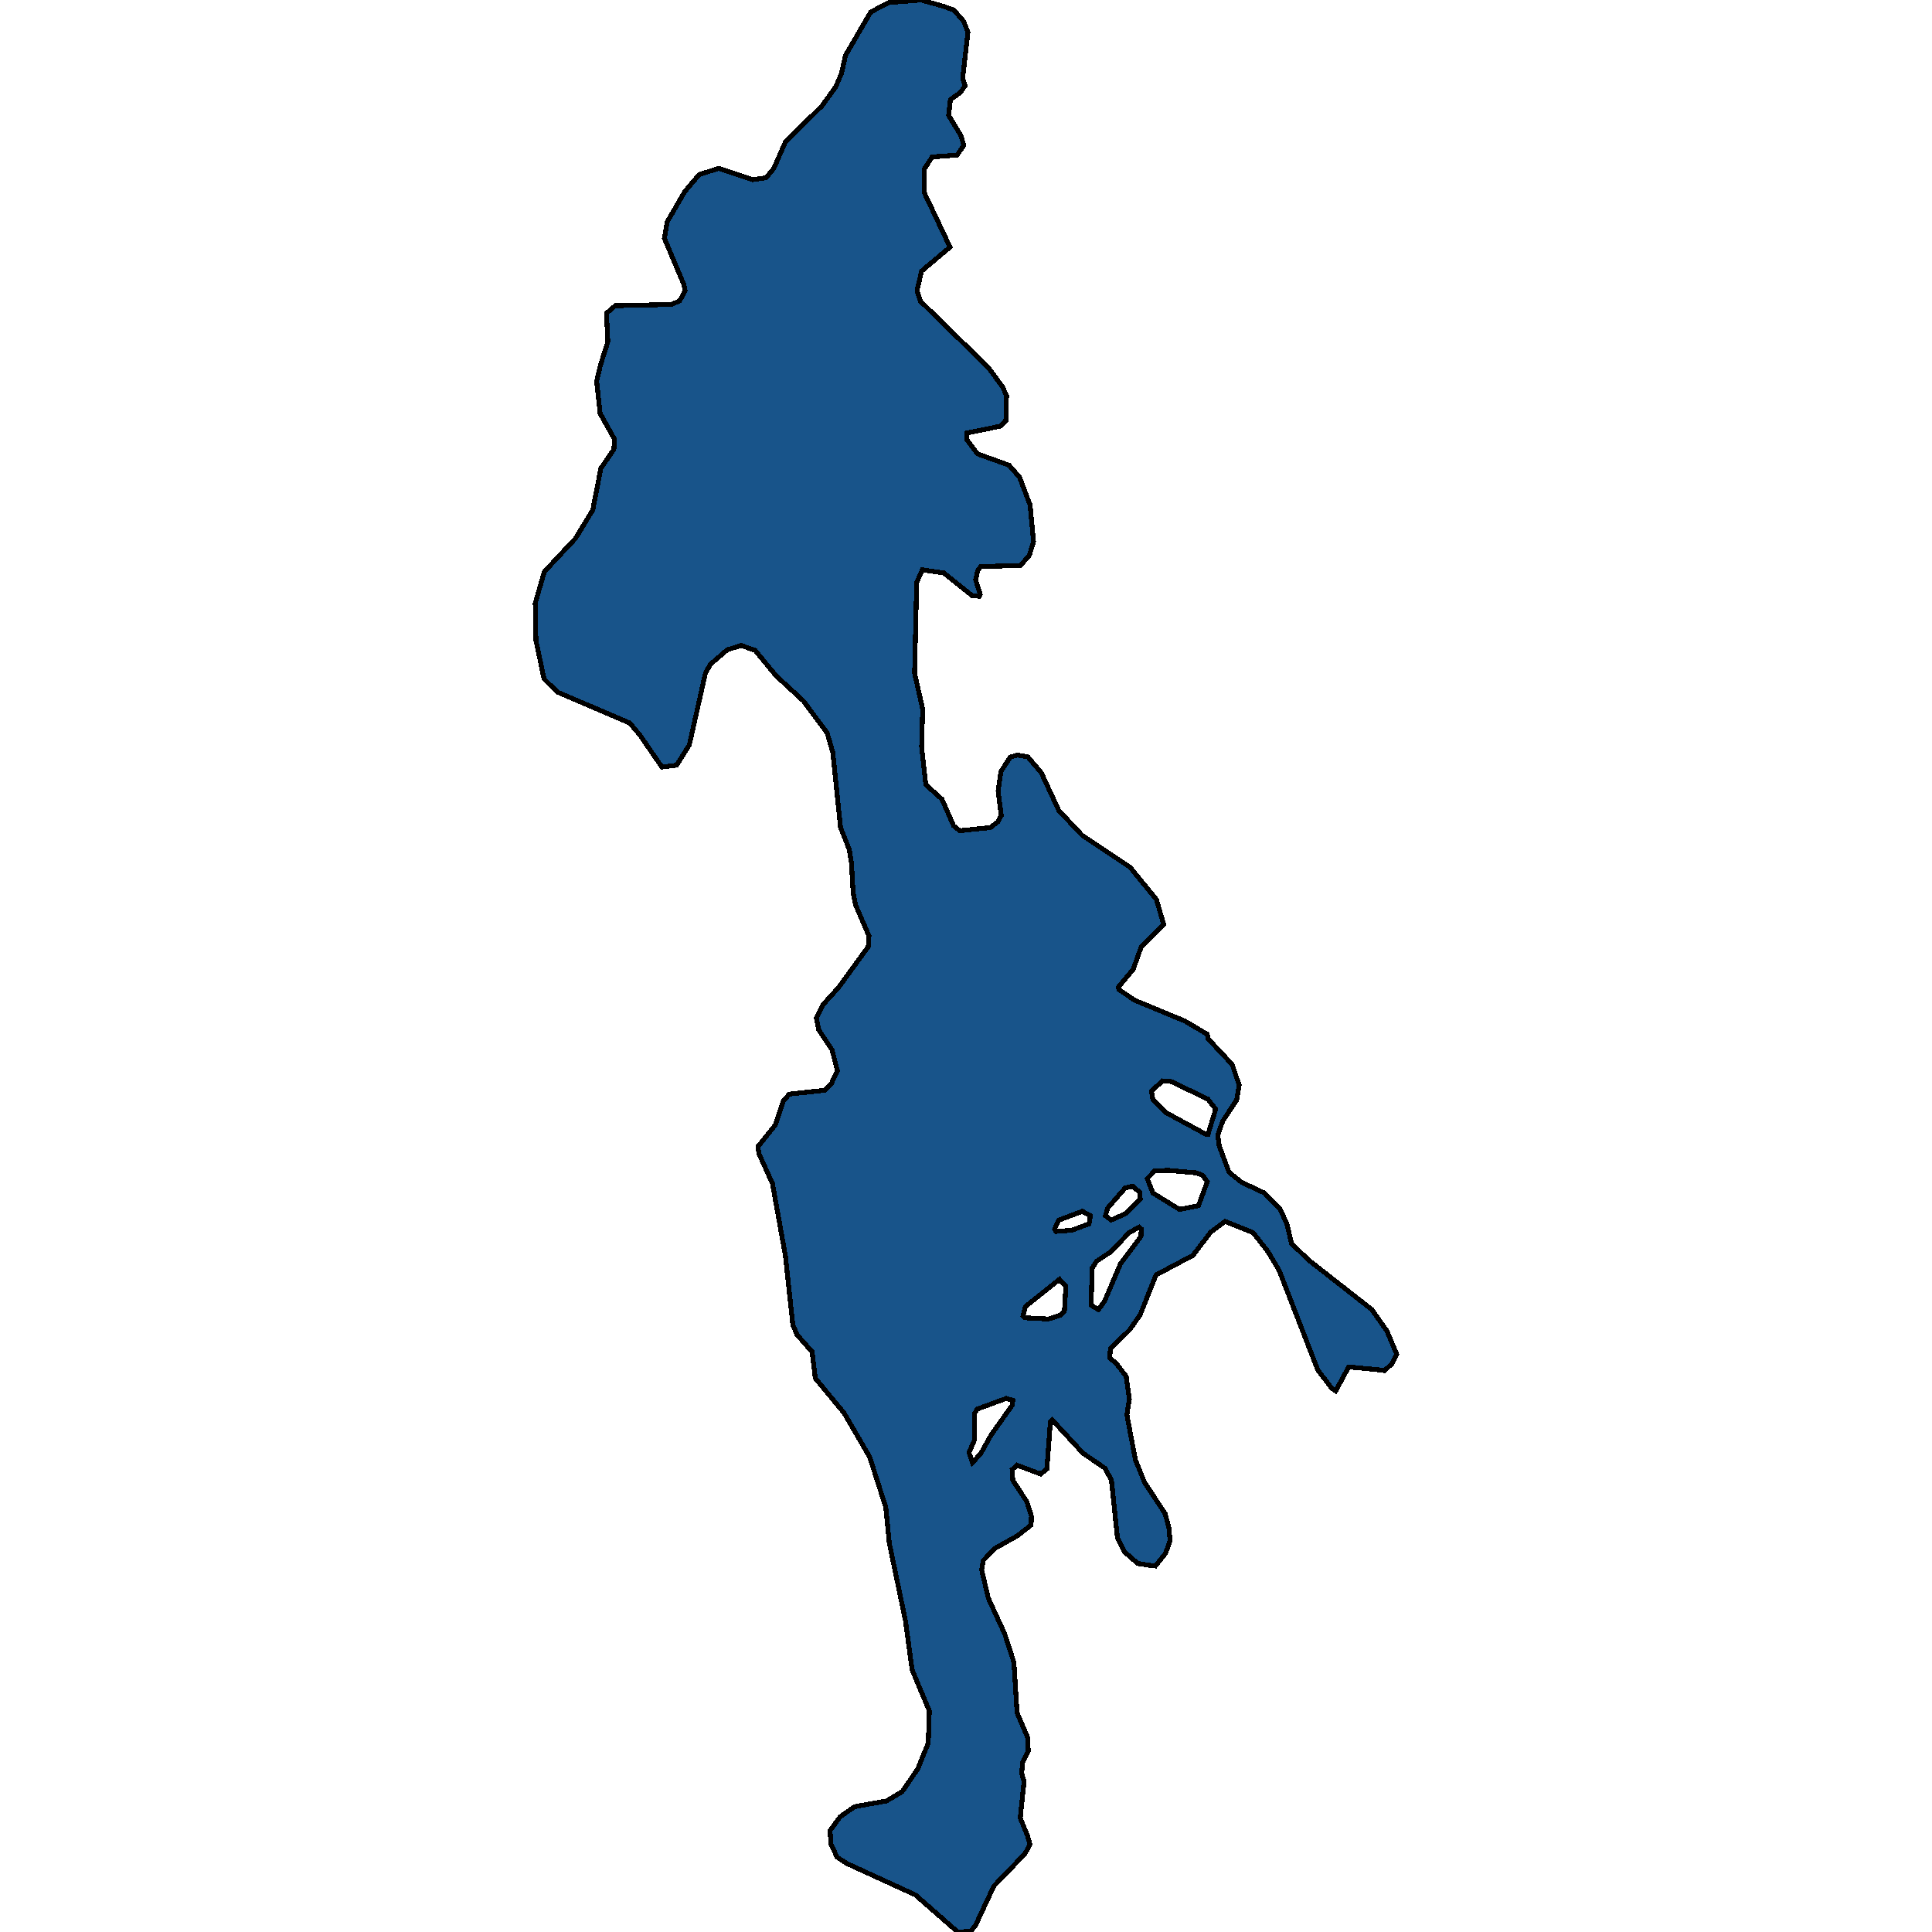 <svg xmlns="http://www.w3.org/2000/svg" width="400" height="400"><path style="stroke: black; fill: #18548a; shape-rendering: crispEdges; stroke-width: 1px;" d="M200.4,6.656L199.31,16.184L199.818,17.75L198.801,19.185L196.767,20.621L196.403,23.884L199.019,28.19L199.528,30.148L198.147,32.106L192.989,32.497L191.39,34.977L191.318,39.806L196.694,51.159L190.809,56.118L189.864,60.164L190.591,62.382L204.614,76.085L207.593,80.13L208.392,81.957L208.247,87.177L207.157,88.221L200.182,89.656L200.109,90.961L202.361,93.962L208.9,96.311L211.08,98.79L213.26,104.532L213.986,112.1L213.115,114.971L211.298,117.058L203.015,117.319L202.434,118.102L201.998,120.06L202.943,123.061L202.725,123.452L201.271,123.322L195.386,118.624L190.954,117.972L189.792,120.582L189.356,139.371L191.027,146.808L190.809,154.637L191.681,162.465L195.023,165.466L197.421,170.946L198.729,171.99L205.05,171.337L206.575,170.163L207.302,168.858L206.648,163.77L207.229,159.725L209.191,156.724L210.717,156.333L212.824,156.724L215.585,159.986L219.218,167.814L224.013,172.903L233.967,179.557L239.416,186.211L240.942,191.429L236.292,195.996L234.621,200.692L231.569,204.345L231.642,204.867L234.911,207.085L245.301,211.39L249.951,214.13L250.097,215.043L255.11,220.392L256.563,224.697L256.055,227.697L253.148,232.133L252.131,235.003L252.422,237.221L254.456,242.7L257.072,244.787L261.794,247.004L264.991,250.266L266.444,253.396L267.389,257.44L270.877,260.832L284.027,271.137L287.152,275.572L289.186,280.399L288.169,282.355L286.643,283.79L286.062,283.66L279.232,283.008L276.544,287.964L275.745,287.443L272.838,283.66L264.846,263.05L262.521,259.136L259.469,255.223L253.657,252.875L250.678,255.092L246.972,259.919L239.344,263.963L236.074,272.181L233.894,275.311L229.898,279.225L229.753,281.181L231.061,282.225L233.168,284.964L233.822,289.66L233.313,292.921L235.057,302.182L236.946,306.878L241.233,313.4L242.032,316.4L242.25,319.008L241.305,321.617L239.198,324.225L238.108,324.095L235.565,323.704L232.877,321.356L231.351,318.356L230.116,306.487L228.808,304.008L224.231,300.878L217.837,293.965L217.474,294.356L216.747,304.139L215.44,305.182L210.572,303.356L209.554,304.269L209.7,306.487L212.606,310.921L213.55,313.921L213.478,315.747L210.644,317.965L205.994,320.573L203.597,323.052L203.233,325.008L204.614,330.877L208.029,338.312L209.918,344.181L210.572,354.615L212.751,359.701L212.897,362.571L211.734,364.918L211.516,367.135L212.025,368.831L211.225,376.395L212.679,379.916L213.26,381.873L212.17,383.829L205.776,390.48L201.998,398.565L200.981,399.87L198.293,400L189.501,392.306L175.26,385.785L173.299,384.481L172.064,381.873L171.846,379.003L173.953,376.134L176.932,374.048L183.543,372.874L186.813,370.917L190.01,366.222L192.189,360.875L192.407,354.224L188.847,345.746L187.467,335.573L184.125,319.53L183.398,312.095L180.056,301.66L174.752,292.53L168.794,285.356L168.14,279.877L165.016,276.355L164.144,274.268L162.618,260.049L159.93,245.048L157.096,238.786L156.951,237.351L160.511,232.916L162.182,227.958L163.417,226.523L170.683,225.74L172.136,224.305L173.371,221.696L172.282,217.391L169.521,213.217L169.012,210.738L170.392,207.998L173.589,204.476L179.765,195.996L179.91,193.778L177.149,187.385L176.641,184.906L176.278,178.643L175.842,175.904L174.025,171.337L172.427,155.811L171.264,151.766L166.324,145.112L160.656,139.893L156.37,134.674L153.463,133.63L150.557,134.543L147.07,137.544L146.052,139.371L142.71,154.245L140.095,158.42L137.043,158.812L132.466,152.158L130.359,149.679L115.391,143.285L112.63,140.545L110.959,132.586L110.814,124.888L112.703,118.363L119.17,111.448L122.73,105.576L124.401,96.963L127.089,93.049L127.234,90.961L124.255,85.611L123.529,78.955L124.328,75.563L125.854,70.734L125.563,64.862L127.38,63.296L139.077,63.035L140.749,62.252L141.838,60.164L141.62,58.989L137.552,49.332L138.133,45.939L141.766,39.675L144.745,36.151L148.813,34.846L155.788,37.195L158.622,36.804L160.221,34.846L162.618,29.365L170.174,21.926L173.008,18.011L174.243,15.14L175.042,11.485L180.274,2.48L184.052,0.522L190.736,0L195.314,1.305L197.493,2.088L199.528,4.437ZM249.733,234.872L250.097,234.872L251.695,229.654L250.097,227.567L242.468,223.914L240.724,223.784L238.399,225.871L238.69,227.697L241.305,230.306ZM244.212,250.396L248.135,249.613L249.951,244.656L249.007,243.352L247.699,242.83L241.887,242.308L239.053,242.439L237.527,244.004L238.69,247.004ZM227.428,271.137L228.663,269.441L232.005,261.615L236.219,256.005L236.292,254.44L235.856,254.049L233.749,255.223L230.044,259.136L227.065,261.093L226.12,262.528L225.902,270.224ZM201.344,302.834L203.088,300.878L205.195,297.095L209.554,290.964L209.7,289.921L208.319,289.53L202.289,291.747L201.707,292.791L201.707,298.269L200.618,300.747ZM217.038,273.094L219.508,272.311L220.38,271.398L220.671,266.311L219.363,264.876L212.315,270.485L211.807,272.442L212.243,272.833ZM230.044,252.614L232.95,251.309L236.074,248.309L236.001,246.874L234.476,245.569L232.95,245.961L229.317,250.135L228.881,251.701ZM218.636,254.962L221.906,254.701L225.466,253.396L225.757,251.701L224.086,250.787L219.218,252.614L218.346,254.44Z"></path></svg>